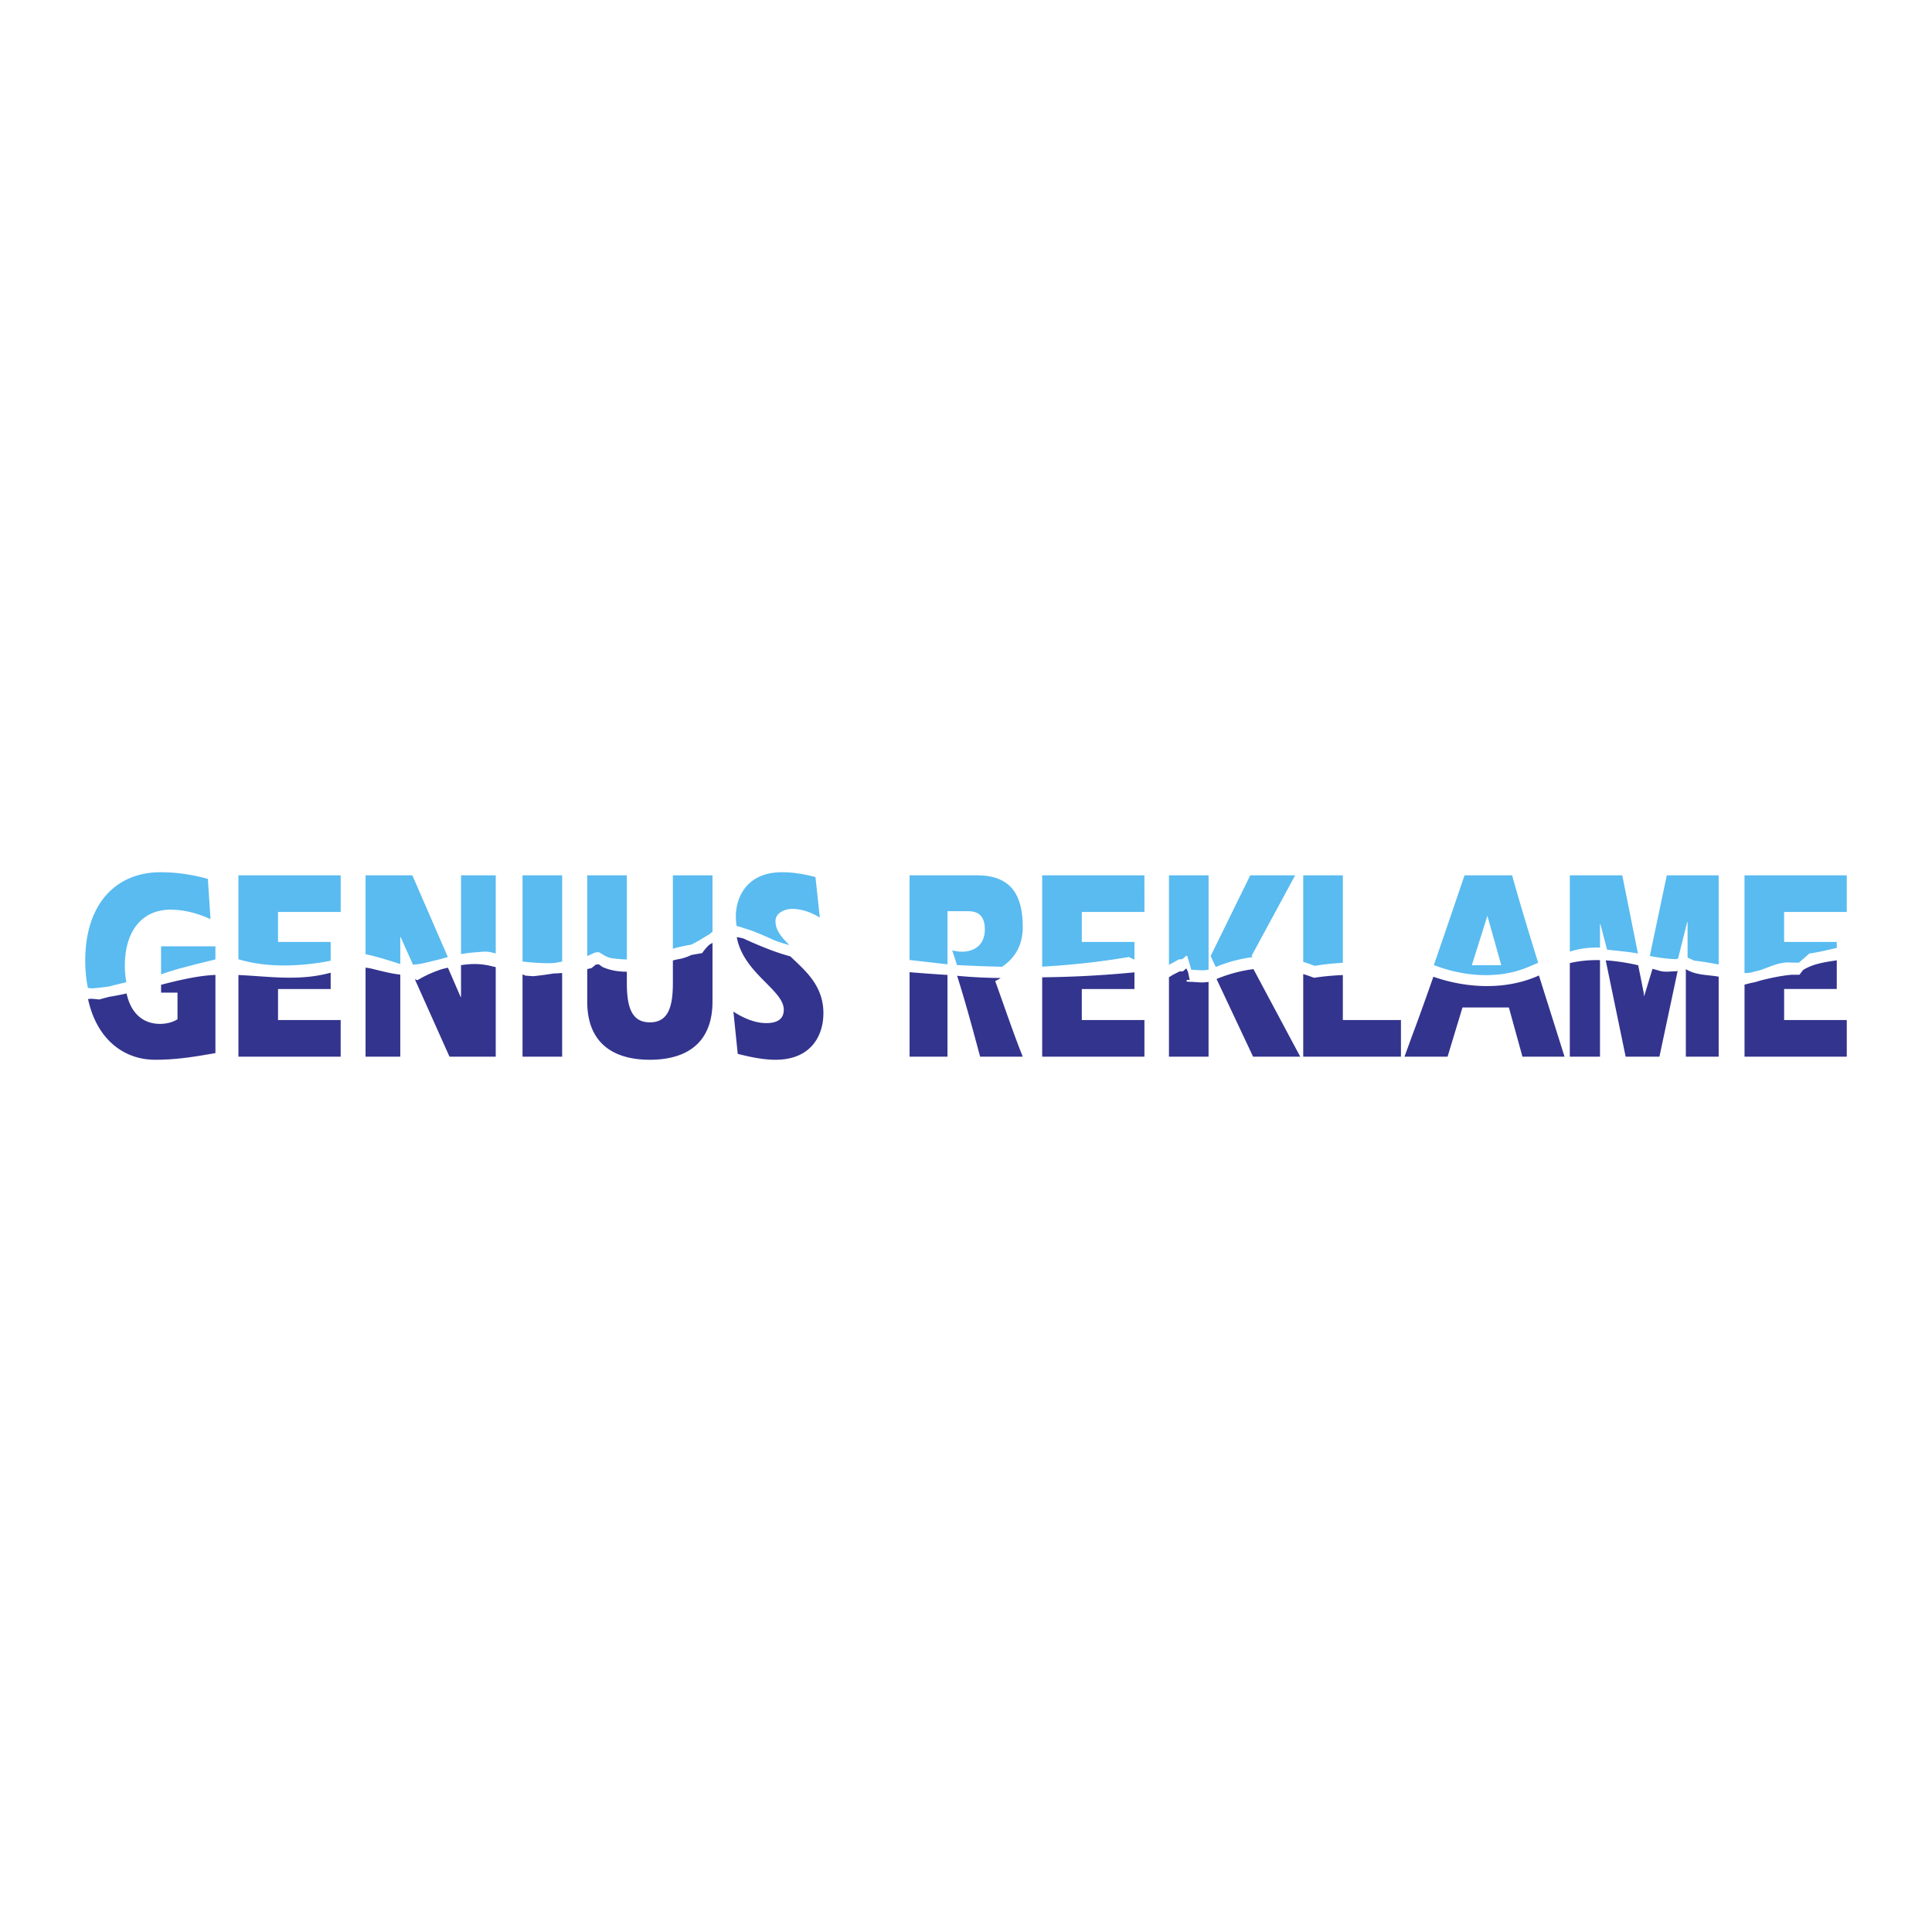 <svg xmlns="http://www.w3.org/2000/svg" width="2500" height="2500" viewBox="0 0 192.756 192.756"><g fill-rule="evenodd" clip-rule="evenodd"><path fill="#fff" d="M0 0h192.756v192.756H0V0z"/><path d="M16.071 100.15l-.045.016.045-.012v-.004z"/><path d="M17.928 97.797c-.623.141-1.241.295-1.857.455v.781h1.638v2.66c-.527.332-1.167.459-1.75.459-1.653 0-2.895-1.014-3.331-3.035-.572.129-1.146.242-1.724.334-.335.086-.67.176-1 .268l-.725-.072a10.5 10.5 0 0 1-.396.021c.835 3.92 3.47 6.064 6.705 6.064 2.372 0 4.348-.383 6.005-.664v-7.801c-.487.023-.976.066-1.467.137-.708.102-1.406.239-2.098.393zM27.739 101.77v-3.096h5.252v-1.627l-.377.098a14.296 14.296 0 0 1-2.496.363c-1.714.105-3.408-.049-5.109-.162a62.084 62.084 0 0 0-1.222-.07V105.426h10.202v-3.656h-6.25zM48.38 96.26a6.445 6.445 0 0 0-.884-.076c-.501-.01-1 .035-1.5.109v3.174h-.038l-1.268-2.92c-.152.035-.305.071-.458.109l-.1.023c-.803.256-1.651.613-2.478 1.113-.089-.029-.175-.059-.262-.086l3.455 7.719h4.612v-8.934a26.075 26.075 0 0 1-.537-.127 6.016 6.016 0 0 0-.542-.104zM36.472 96.543v8.883h3.464v-8.188c-.938-.105-1.871-.352-2.844-.592a5.137 5.137 0 0 0-.62-.103zM53.209 97.396l-.773-.055-.303-.129v8.213h3.953v-8.348c-.289.021-.577.041-.867.049a34.34 34.34 0 0 1-2.01.27zM70.781 94.247c-.25.226-.492.504-.726.843-.393.069-.754.132-1.092.194a5.96 5.96 0 0 1-.164.075 4.564 4.564 0 0 1-1.08.336c-.204.031-.397.08-.586.136v2.254c0 2.455-.508 3.914-2.296 3.914s-2.296-1.459-2.296-3.914v-1.137c-.826-.002-1.642-.117-2.435-.475l-.358-.26-.293.019-.431.349-.032.008c-.135.035-.27.066-.404.098v3.24c0 4.117 2.56 5.805 6.249 5.805 3.17 0 5.504-1.246 6.099-4.209.098-.484.15-1.016.15-1.596v-5.856l-.305.176zM74.187 93.64a.186.186 0 0 1-.025-.01 6.082 6.082 0 0 0-.653-.136c.656 3.623 4.689 5.256 4.689 7.252 0 1.203-1.11 1.33-1.751 1.33-1.092 0-2.277-.486-3.275-1.15l.433 4.219c1.223.307 2.503.588 3.765.588 3.501 0 4.781-2.352 4.781-4.654 0-2.803-1.896-4.307-3.3-5.662a22.019 22.019 0 0 1-1.997-.65 41.29 41.29 0 0 1-2.667-1.127zM90.747 105.426h3.783v-8.158a154.373 154.373 0 0 1-3.783-.273v8.431zM95.49 97.354c.84 2.639 1.569 5.363 2.297 8.072h4.254c-.922-2.301-1.826-4.986-2.748-7.543a6.19 6.19 0 0 0 .551-.309 49.364 49.364 0 0 1-4.354-.22zM107.85 97.395c-1.293.061-2.584.096-3.871.111v7.92h10.201v-3.656h-6.248v-3.096h5.252v-1.66h-.041c-1.77.174-3.534.298-5.293.381zM119.768 98.012c-.301-.01-.609-.039-.916-.055a.091.091 0 0 1-.043.01c-.023.012-.047.002-.064-.016a6.62 6.62 0 0 0-.281-.006.092.092 0 0 1-.086-.086c0-.045.043-.088.086-.088.078 0 .156.002.234.006-.057-.268-.113-.543-.17-.807l-.17-.357-.305.271c-.021.021-.043.021-.064.021l-.348.021h.021l-.756.391h.021l-.301.18v7.928h3.951v-7.463a3.53 3.53 0 0 1-.809.05zM123.492 96.98c-.719.176-1.426.408-2.117.695l3.646 7.75h4.705l-4.668-8.736a13.778 13.778 0 0 0-1.566.291zM139.773 101.77h-5.797v-4.49c-.549.025-1.096.062-1.645.117a24.85 24.85 0 0 0-1.236.158 14.024 14.024 0 0 0-1.072-.373v8.244h9.75v-3.656zM153.541 97.324c-2.863 1.293-6.184 1.309-9.162.541-.467-.121-.926-.26-1.371-.416a317.866 317.866 0 0 1-1.371 3.854c-.271.75-.547 1.494-.826 2.238l-.684 1.883 4.297.002 1.488-4.91h4.629l1.355 4.91h4.197c-.837-2.678-1.704-5.393-2.552-8.102zM157.457 95.926c-.279.042-.559.098-.836.162v9.338h3.012v-9.633a12.523 12.523 0 0 0-2.176.133zM168.473 96.842l-.104-.055-.172-.09v8.729h3.275v-7.982l-.018-.004c-1.001-.18-2.059-.137-2.981-.598zM165.596 96.863c-.242-.07-.482-.139-.725-.205l-.84 2.758-.031-.332-.557-2.782a21.922 21.922 0 0 0-2.543-.43 15.52 15.52 0 0 0-.604-.05l-.092-.005 1.988 9.609h3.369l1.82-8.564-.145.045c-.56-.001-1.123.107-1.64-.044zM179.893 96.777l-.324.432c-.021.021-.043.043-.064.043h-.758c-1.066.096-2.1.322-3.123.578a5.681 5.681 0 0 1-.951.246c-.207.053-.414.105-.621.16v7.189h10.201v-3.656h-6.25v-3.096h5.252V95.81c-.232.036-.465.072-.697.11-.927.15-1.841.348-2.665.857z" fill="#33348e"/><path d="M21.492 95.72v-1.306h-5.421v2.795c.56-.199 1.148-.385 1.846-.58.933-.262 2.064-.545 3.575-.909z" fill="#59bbf0"/><path d="M10.903 98.414a74.07 74.07 0 0 1 1.705-.416 8.366 8.366 0 0 1-.151-1.641c0-3.58 1.807-5.6 4.555-5.6 1.355 0 2.71.357 3.99.946l-.263-4.015c-1.506-.409-3.031-.665-4.725-.665-4.461 0-7.51 3.171-7.51 8.823 0 .986.094 1.892.266 2.722l.408.041c.58-.039 1.155-.105 1.725-.195zM30.118 96.25c.616-.051 1.136-.117 1.523-.166a21.242 21.242 0 0 0 1.351-.237v-1.868H27.74v-2.992h6.25V87.33H23.787v8.376c.409.122.817.224 1.222.305 1.919.386 3.749.35 5.109.239zM39.936 93.493h.037l1.23 2.749a6.223 6.223 0 0 0 1.015-.137c.647-.14 1.284-.307 1.916-.463l.1-.032c.15-.046.299-.089.446-.129l-3.54-8.151h-4.668v7.87c.979.204 2.011.512 3.464.986v-2.693zM53.209 96.037c.673.051 1.342.07 2.01.051.303-.049.593-.098.867-.148v-8.61h-3.953v8.598l.152.02c.309.036.617.066.924.089zM68.963 94.246c.625-.295 1.224-.688 1.818-1.037.1-.091.202-.17.305-.244V87.33h-3.953v7.321a18.21 18.21 0 0 1 1.667-.375l.163-.03zM59.371 95.024h.043c.346-.021.346-.021.368-.021.021 0 .021.021.021.021.909.562.909.562 2.098.671.212.02.425.027.64.029V87.33h-3.953v8.059l.404-.182c.357-.162.362-.166.379-.183zM76.854 93.631l.405.182c.498.197 1.003.352 1.499.474-.781-.763-1.388-1.487-1.388-2.38 0-.896 1.054-1.228 1.656-1.228.922 0 1.901.332 2.767.869l-.433-4.041c-1.054-.281-2.202-.486-3.332-.486-3.463 0-4.612 2.43-4.612 4.425 0 .332.031.647.083.951.218.033.438.093.663.193.824.22 1.717.605 2.692 1.041zM101.951 91.105c-.342-2.464-1.689-3.775-4.504-3.775h-6.7v8.449c.988.109 2.224.251 3.783.432v-5.3h1.939c.564 0 1.789 0 1.789 1.815 0 1.662-1.186 2.225-2.278 2.225-.301 0-.621-.051-.979-.128.165.483.323.971.479 1.46a137.968 137.968 0 0 0 4.494.169.075.075 0 0 1 .012-.007c.838-.561 1.445-1.303 1.775-2.222a5.063 5.063 0 0 0 .279-1.702c.001-.507-.028-.979-.089-1.416zM112.645 95.479c.178.106.359.191.539.262v-1.762h-5.252v-2.992h6.248V87.33h-10.201v9.112a74.163 74.163 0 0 0 3.871-.31c2.502-.262 4.291-.57 4.795-.653zM123.943 95.663c.342-.07.684-.127 1.029-.173l-.084-.155 4.33-8.004h-4.48l-3.953 8.056.512 1.087a14.886 14.886 0 0 1 2.646-.811zM116.842 96.149c.734-.411.734-.411.756-.411.021-.021.043-.021.043-.021l.326-.021c.363-.323.367-.326.389-.347.064 0 .086.043.107.043v.021l.391 1.333c.305.018.613.047.914.055.281.01.555-.004.811-.061v-9.41h-3.951v8.938l.215-.14-.001.021zM132.332 96.195a27.608 27.608 0 0 1 1.645-.133V87.33h-3.953v8.64c.383.116.762.247 1.137.395.39-.068.78-.123 1.171-.17zM152.531 96.453c.311-.137.623-.268.938-.393-.916-2.933-1.807-5.859-2.607-8.73h-4.742c-1.02 2.983-2.031 5.979-3.066 8.951.441.172.895.326 1.355.457 2.689.766 5.642.789 8.122-.285zm-4.133-5.084l1.385 4.932h-2.941l1.556-4.932zM157.457 94.72a8.684 8.684 0 0 1 2.176-.17v-2.361h.037l.668 2.555c.852.114 2.227.212 3.08.392l-1.564-7.805h-5.232v7.62l.17-.055a7.51 7.51 0 0 1 .665-.176zM167.238 95.695l.184-.058.91-3.64h.037v3.541l.666.309c.816.072 1.615.237 2.42.374l.018.002V87.33h-5.176l-1.695 8.043c.102.02.205.042.307.061.769.138 1.544.242 2.329.261zM174.672 97.037c.316-.082.633-.166.951-.244 1.021-.35 2.004-.873 3.123-.752h.74l1.033-.908c.686-.095 1.361-.247 2.037-.4.232-.053.465-.104.697-.155v-.599h-5.252v-2.992h6.25V87.33H174.05v9.744l.217.006c.137-.006.272-.021.405-.043zM45.997 87.33v7.86a15.168 15.168 0 0 1 1.5-.182l.763-.063c.347-.019.713.039 1.2.187V87.33h-3.463z" fill="#59bbf0"/></g></svg>